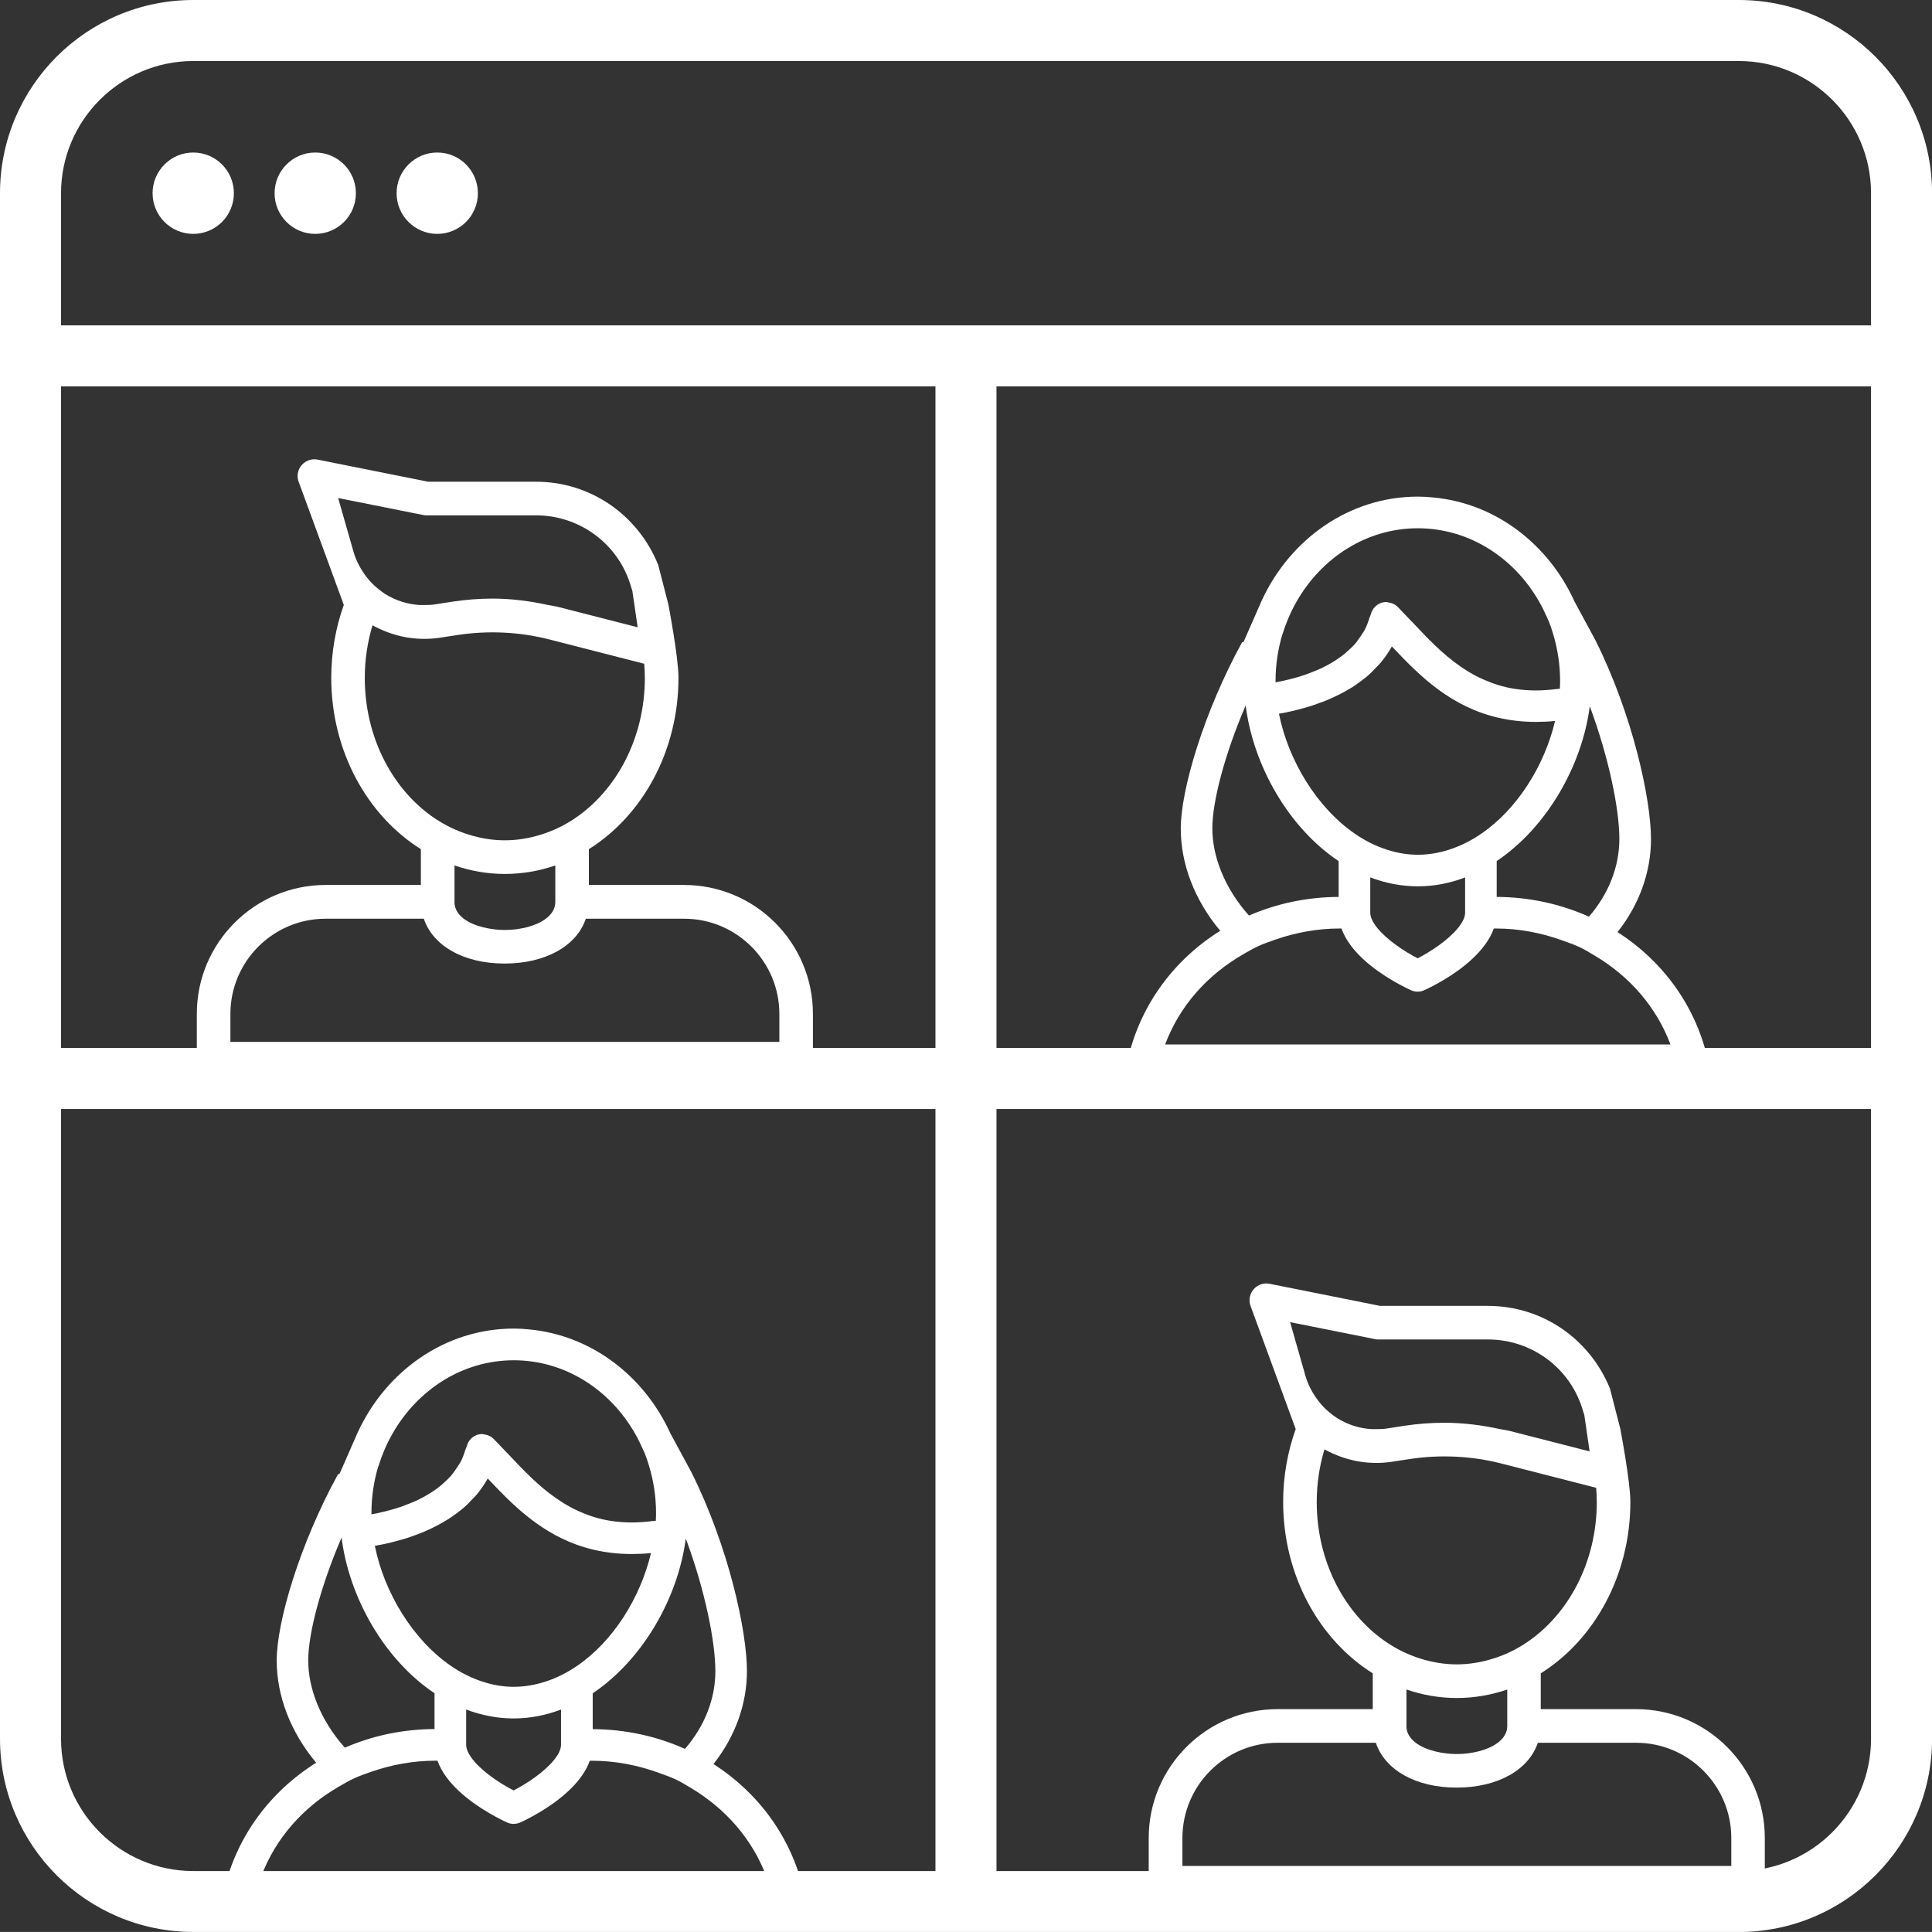 <svg xmlns="http://www.w3.org/2000/svg" id="Camada_2" viewBox="0 0 327.95 327.94"><rect x="0" y="0" width="327.95" height="327.94" fill="#333333" stroke="none"/><defs><style>.cls-1{fill:#fff;}</style></defs><g id="Camada_1-2"><path class="cls-1" d="m295.15,327.94H32.8c-18.08,0-32.8-14.71-32.8-32.79V32.8C0,14.71,14.71,0,32.8,0h262.36c18.08,0,32.8,14.71,32.8,32.8v262.36c0,18.08-14.71,32.79-32.8,32.79M32.8,10.36c-12.36,0-22.44,10.07-22.44,22.44v262.36c0,12.37,10.07,22.44,22.44,22.44h262.36c12.38,0,22.44-10.07,22.44-22.44V32.8c0-12.37-10.06-22.44-22.44-22.44H32.8Z"></path><path class="cls-1" d="m32.8,25.89c3.82,0,6.9,3.09,6.9,6.91s-3.09,6.9-6.9,6.9-6.9-3.09-6.9-6.9,3.09-6.91,6.9-6.91"></path><path class="cls-1" d="m53.51,25.89c3.82,0,6.9,3.09,6.9,6.91s-3.09,6.9-6.9,6.9-6.9-3.09-6.9-6.9,3.09-6.91,6.9-6.91"></path><path class="cls-1" d="m74.22,25.89c3.82,0,6.9,3.09,6.9,6.91s-3.09,6.9-6.9,6.9-6.9-3.09-6.9-6.9,3.09-6.91,6.9-6.91"></path><path class="cls-1" d="m322.77,65.59H5.18C2.32,65.59,0,63.27,0,60.41s2.32-5.18,5.18-5.18h317.59c2.86,0,5.18,2.32,5.18,5.18s-2.32,5.18-5.18,5.18"></path><path class="cls-1" d="m169.15,62.49v258.1c0,2.86-2.32,5.18-5.18,5.18s-5.18-2.32-5.18-5.18V62.49c0-2.86,2.32-5.18,5.18-5.18s5.18,2.32,5.18,5.18"></path><path class="cls-1" d="m321.98,188.25H10.05c-2.86,0-5.18-2.32-5.18-5.18s2.32-5.18,5.18-5.18h311.94c2.86,0,5.18,2.32,5.18,5.18s-2.32,5.18-5.18,5.18"></path><path class="cls-1" d="m111.72,95.87c-3.4-8.41-11.42-14.1-20.75-14.1h-18.3l-18.74-3.75c-.97-.2-1.98.13-2.66.86-.67.73-.92,1.76-.64,2.72l7.73,21.08c-1.36,3.82-2.13,7.99-2.13,12.36,0,12.51,6.15,23.42,15.21,29.1v6.08h-16.16c-12.06,0-21.87,9.81-21.87,21.87v7.61c0,1.58,1.28,2.85,2.85,2.85h98.88c1.58,0,2.85-1.28,2.85-2.85v-7.61c0-12.06-9.81-21.87-21.87-21.87h-16.16v-6.08c9.06-5.68,15.21-16.59,15.21-29.1,0-3.52-1.72-12.42-1.71-12.42l-1.74-6.76Zm-50.48.63c-.49-.85-.92-1.75-1.2-2.73l-2.64-9.23,12.47,2.49,1.96.39c.18.04.37.06.56.06h18.58c6.65,0,12.45,3.84,15.16,9.51.43.91.79,1.86,1.06,2.85.04.16.11.29.15.45l.35,2.4.52,3.57.03.22-13.55-3.47c-.54-.14-1.09-.19-1.64-.31-3.11-.68-6.27-1.09-9.45-1.09-2.26,0-4.55.18-6.79.52l-3.01.47c-.59.09-1.17.1-1.75.1-.27,0-.53.01-.8,0-2.12-.12-4.13-.78-5.87-1.87-.46-.29-.89-.63-1.31-.98-.33-.27-.64-.55-.94-.86-.59-.6-1.12-1.27-1.58-1.99-.1-.16-.21-.32-.3-.49m54.88,59.44c8.91,0,16.16,7.25,16.16,16.16v4.75H39.11v-4.75c0-8.91,7.25-16.16,16.16-16.16h16.67c1.53,4.58,6.72,7.61,13.72,7.61s12.24-3.03,13.78-7.61h16.67Zm-38.98-2.85v-6.19c2.71.93,5.58,1.44,8.55,1.44s5.85-.51,8.56-1.44v6.19c0,1.15-.62,2.11-1.61,2.85-1.66,1.25-4.37,1.91-6.98,1.91-2.24,0-5.17-.56-6.95-1.91-.94-.72-1.58-1.64-1.58-2.85m20.41-14.17c-1.79,1.21-3.73,2.13-5.77,2.76-1.95.6-3.98.95-6.09.95s-4.14-.35-6.09-.95c-2.04-.63-3.98-1.56-5.77-2.76-7.11-4.77-11.91-13.67-11.91-23.86,0-3.13.47-6.12,1.31-8.93,3.37,1.86,7.32,2.73,11.44,2.11l3-.46c5.19-.79,10.53-.54,15.6.76l16.08,4.12c.06.79.11,1.6.11,2.4,0,10.19-4.81,19.09-11.91,23.86"></path><path class="cls-1" d="m273.31,235.76c-3.4-8.41-11.42-14.09-20.75-14.09h-18.3l-18.74-3.75c-.97-.2-1.98.13-2.66.86-.67.73-.92,1.76-.65,2.72l7.73,21.08c-1.36,3.82-2.13,7.99-2.13,12.36,0,12.51,6.15,23.42,15.21,29.1v6.08h-16.16c-12.06,0-21.87,9.81-21.87,21.87v7.61c0,1.57,1.28,2.85,2.85,2.85h98.88c1.58,0,2.85-1.28,2.85-2.85v-7.61c0-12.06-9.81-21.87-21.87-21.87h-16.16v-6.08c9.06-5.68,15.21-16.59,15.21-29.1,0-3.52-1.72-12.42-1.71-12.42l-1.74-6.76Zm-50.48.63c-.49-.85-.92-1.75-1.2-2.73l-2.64-9.23,12.47,2.49,1.96.4c.18.04.37.05.56.05h18.58c6.65,0,12.45,3.84,15.16,9.51.43.91.79,1.86,1.06,2.85.04.16.11.29.15.45l.35,2.4.52,3.57.03.22-13.55-3.47c-.54-.14-1.09-.19-1.64-.31-3.11-.68-6.27-1.08-9.45-1.08-2.26,0-4.55.17-6.79.51l-3.01.47c-.59.09-1.17.1-1.75.1-.27,0-.53.01-.8,0-2.12-.12-4.13-.78-5.87-1.87-.46-.29-.89-.63-1.31-.98-.33-.27-.64-.55-.94-.86-.59-.61-1.12-1.28-1.58-2-.1-.16-.21-.32-.3-.49m54.88,59.44c8.91,0,16.16,7.25,16.16,16.16v4.75h-93.17v-4.75c0-8.91,7.25-16.16,16.16-16.16h16.67c1.53,4.58,6.72,7.61,13.72,7.61s12.24-3.03,13.78-7.61h16.67Zm-38.98-2.85v-6.19c2.71.93,5.58,1.44,8.55,1.44s5.85-.51,8.56-1.44v6.19c0,1.15-.62,2.11-1.61,2.85-1.66,1.25-4.37,1.91-6.98,1.91-2.24,0-5.17-.56-6.95-1.91-.94-.72-1.58-1.64-1.58-2.85m20.41-14.17c-1.79,1.21-3.73,2.13-5.77,2.76-1.95.6-3.98.95-6.09.95s-4.14-.35-6.09-.95c-2.04-.63-3.98-1.56-5.77-2.76-7.11-4.77-11.91-13.67-11.91-23.86,0-3.13.47-6.12,1.31-8.93,3.37,1.86,7.32,2.73,11.44,2.11l3-.46c5.19-.79,10.53-.54,15.6.76l16.08,4.12c.06.79.11,1.6.11,2.4,0,10.19-4.81,19.09-11.91,23.86"></path><path class="cls-1" d="m267.3,102.18c-4.4-9.77-13.41-16.77-24.05-17.74-.84-.09-1.7-.14-2.58-.14-11.64,0-21.69,7.22-26.49,17.63l-3.09,7.04-.24.03c-6.56,11.97-10.42,25.13-10.42,31.64,0,6.04,2.35,12.15,6.7,17.36-7.68,4.8-13.38,12.3-15.57,21.36-.2.8,0,1.64.5,2.29.51.65,1.28,1.02,2.11,1.02h93c.82,0,1.6-.38,2.11-1.02.51-.65.69-1.49.5-2.29-2.15-8.92-7.71-16.34-15.21-21.14,3.76-4.76,5.68-10.29,5.68-15.79,0-6.71-3.06-21-9.43-33.75l-3.51-6.49h-.02Zm-49.62,5.53c.01-.06.04-.11.06-.16.28-.92.61-1.81.98-2.68.4-.93.84-1.82,1.33-2.68,4.24-7.49,11.89-12.52,20.62-12.52s16.39,5.03,20.63,12.52c.49.87.93,1.76,1.33,2.68.09.21.2.42.29.64.27.67.49,1.35.7,2.04.77,2.54,1.2,5.24,1.2,8.05,0,.43-.01.85-.04,1.28v.04c-.15.02-.28.01-.43.03-1.24.15-2.45.25-3.6.25-1.26,0-2.45-.09-3.57-.26-1.98-.3-3.73-.88-5.37-1.6-.49-.22-.98-.45-1.45-.7-3.4-1.82-6.17-4.38-8.77-7.09-.57-.59-1.14-1.19-1.7-1.79-.29-.31-.57-.59-.86-.89-.61-.65-1.22-1.29-1.82-1.9-.31-.3-.69-.5-1.09-.62-.12-.04-.24-.05-.36-.07-.15-.03-.29-.09-.45-.09-.24,0-.48.03-.71.1-.93.26-1.65,1-1.89,1.94-.06.23-.18.42-.25.65-.24.77-.51,1.51-.88,2.18-.1.18-.23.33-.33.5-.06.1-.14.2-.2.31-.36.55-.73,1.08-1.16,1.56-.25.27-.51.52-.78.77-.44.41-.88.81-1.36,1.17-.3.22-.61.44-.92.64-.51.34-1.04.65-1.58.93-.32.17-.63.33-.95.49-.61.28-1.22.53-1.84.76-.28.1-.55.22-.83.32-.84.29-1.67.54-2.5.74-.06.01-.12.04-.18.05-.83.21-1.64.38-2.43.52h0v-.23c0-2.75.41-5.39,1.15-7.89m28.42,36.5c-1.74.56-3.55.89-5.42.89s-3.62-.33-5.33-.89c-1.88-.61-3.68-1.52-5.36-2.68-6.48-4.47-11.31-12.48-12.88-20.36.85-.15,1.73-.33,2.64-.55.26-.06.53-.14.79-.21.68-.18,1.37-.36,2.06-.58.36-.11.71-.25,1.07-.38.61-.21,1.22-.44,1.83-.69.38-.16.76-.34,1.14-.52.58-.27,1.15-.57,1.72-.88.38-.21.74-.42,1.11-.65.56-.35,1.09-.74,1.62-1.14.34-.25.67-.5.99-.77.55-.46,1.05-.98,1.55-1.52.25-.26.52-.51.75-.79.7-.85,1.34-1.75,1.89-2.75.68.72,1.39,1.46,2.12,2.21.64.65,1.31,1.31,2,1.95,4.84,4.53,11.03,8.65,20.36,8.65,1.05,0,2.13-.05,3.23-.16-1.79,7.56-6.39,14.94-12.53,19.14-1.68,1.15-3.47,2.06-5.35,2.67m2.61,4.75v5.98c0,.84-.51,1.76-1.27,2.68-1.58,1.91-4.37,3.83-6.78,5.07-2.42-1.24-5.21-3.16-6.79-5.07-.76-.92-1.26-1.84-1.26-2.68v-5.98c2.55.96,5.26,1.51,8.07,1.51s5.49-.54,8.03-1.51m-42.91-8.33c0-4.55,2.09-12.55,5.66-20.87,1.27,10.17,7.25,20.73,15.78,26.43v6.08c-5.41.02-10.57,1.14-15.22,3.16-4.21-4.7-6.22-10.15-6.22-14.79m77.76,36.67h-85.77c2.44-6.55,7.21-11.84,13.26-15.31.83-.48,1.66-.97,2.54-1.37.94-.43,1.93-.78,2.92-1.12,3.41-1.18,7.07-1.88,10.9-1.88h.31c1.39,3.91,5.53,6.97,8.55,8.76,1.61.96,2.91,1.56,3.29,1.73.35.16.72.23,1.09.23s.75-.08,1.09-.23c.38-.17,1.67-.77,3.27-1.72,3.02-1.79,7.17-4.86,8.57-8.77h.35c4,0,7.79.76,11.33,2.04,1.01.36,2.03.72,3,1.18.85.4,1.63.91,2.44,1.38,5.86,3.47,10.47,8.67,12.86,15.08m-13.83-21.69c-4.77-2.13-10.08-3.33-15.66-3.35v-6.09c8.49-5.69,14.49-16.18,15.8-26.27,3.31,8.91,5.02,17.59,5.02,22.52,0,4.61-1.75,9.24-5.16,13.19"></path><path class="cls-1" d="m113.84,243.41c-4.4-9.77-13.41-16.77-24.05-17.75-.84-.09-1.7-.14-2.58-.14-11.64,0-21.69,7.22-26.49,17.63l-3.09,7.04-.24.03c-6.56,11.97-10.42,25.13-10.42,31.64,0,6.04,2.35,12.15,6.7,17.36-7.68,4.8-13.38,12.3-15.57,21.36-.2.8,0,1.64.5,2.29.51.65,1.28,1.02,2.11,1.02h93c.82,0,1.6-.38,2.11-1.02.51-.65.69-1.49.5-2.29-2.15-8.92-7.71-16.34-15.21-21.14,3.76-4.76,5.68-10.29,5.68-15.79,0-6.71-3.06-21-9.43-33.75l-3.51-6.49h-.02Zm-49.62,5.53c.01-.06.04-.11.06-.16.28-.92.61-1.81.98-2.68.4-.93.84-1.82,1.33-2.68,4.24-7.49,11.89-12.52,20.62-12.52s16.39,5.03,20.63,12.52c.49.87.93,1.76,1.33,2.68.09.21.2.42.29.64.27.67.49,1.35.7,2.04.77,2.54,1.2,5.24,1.2,8.05,0,.43-.01.85-.04,1.28,0,.01,0,.03,0,.04-.15.02-.28.01-.43.03-1.24.15-2.45.25-3.6.25-1.26,0-2.45-.09-3.57-.26-1.98-.3-3.73-.87-5.37-1.6-.49-.22-.98-.45-1.45-.71-3.4-1.82-6.17-4.38-8.77-7.08-.57-.59-1.14-1.19-1.7-1.79-.29-.31-.57-.59-.86-.89-.61-.65-1.22-1.29-1.82-1.9-.31-.3-.69-.5-1.09-.62-.12-.04-.24-.05-.36-.07-.15-.03-.29-.09-.45-.09-.24,0-.48.03-.72.1-.93.26-1.65,1-1.89,1.94-.06.23-.18.42-.25.65-.24.77-.51,1.51-.88,2.18-.1.18-.23.33-.33.5-.06.1-.14.2-.2.31-.36.55-.73,1.08-1.16,1.56-.25.27-.51.52-.78.77-.44.41-.88.81-1.36,1.17-.3.22-.61.44-.92.64-.51.34-1.04.64-1.58.93-.32.17-.63.33-.95.49-.61.28-1.22.53-1.84.76-.28.1-.55.22-.83.32-.84.29-1.67.54-2.5.74-.06.01-.12.04-.18.05-.83.21-1.64.38-2.43.52h0v-.23c0-2.75.41-5.39,1.15-7.88m28.42,36.5c-1.74.56-3.55.89-5.42.89s-3.62-.33-5.33-.89c-1.88-.61-3.68-1.52-5.36-2.68-6.48-4.47-11.31-12.48-12.88-20.36.85-.14,1.73-.33,2.64-.54.26-.06.53-.14.79-.21.68-.18,1.37-.36,2.06-.58.36-.11.71-.25,1.07-.38.61-.21,1.22-.44,1.83-.7.38-.16.76-.34,1.14-.52.58-.27,1.15-.57,1.72-.89.38-.21.74-.42,1.11-.65.56-.35,1.09-.73,1.62-1.13.34-.25.67-.5.99-.77.55-.46,1.05-.98,1.55-1.52.25-.26.52-.51.75-.79.7-.85,1.34-1.75,1.89-2.75.68.72,1.39,1.46,2.12,2.21.64.65,1.31,1.31,2,1.96,4.84,4.53,11.03,8.65,20.36,8.65,1.05,0,2.13-.05,3.23-.16-1.79,7.56-6.39,14.94-12.53,19.14-1.68,1.15-3.47,2.06-5.35,2.67m2.61,4.75v5.98c0,.84-.51,1.76-1.27,2.68-1.58,1.91-4.37,3.83-6.78,5.07-2.42-1.24-5.21-3.16-6.79-5.07-.76-.92-1.26-1.84-1.26-2.68v-5.98c2.55.96,5.26,1.51,8.07,1.51s5.49-.55,8.03-1.51m-42.91-8.33c0-4.55,2.09-12.54,5.66-20.87,1.27,10.17,7.25,20.73,15.78,26.43v6.08c-5.41.02-10.57,1.14-15.22,3.16-4.21-4.7-6.22-10.15-6.22-14.79m77.76,36.67H44.33c2.44-6.55,7.21-11.84,13.26-15.31.83-.48,1.66-.97,2.54-1.37.94-.43,1.93-.78,2.92-1.12,3.41-1.18,7.07-1.87,10.9-1.87h.31c1.39,3.91,5.53,6.97,8.55,8.76,1.61.96,2.91,1.57,3.29,1.74.35.16.72.23,1.09.23s.75-.08,1.09-.23c.38-.17,1.67-.77,3.27-1.72,3.02-1.79,7.17-4.86,8.57-8.77h.35c4,0,7.79.76,11.33,2.04,1.01.36,2.03.72,3,1.18.85.4,1.63.9,2.44,1.38,5.86,3.47,10.47,8.68,12.86,15.08m-13.83-21.69c-4.77-2.14-10.08-3.33-15.66-3.35v-6.09c8.49-5.69,14.49-16.18,15.8-26.27,3.31,8.91,5.02,17.59,5.02,22.52,0,4.61-1.75,9.24-5.16,13.19"></path></g></svg>